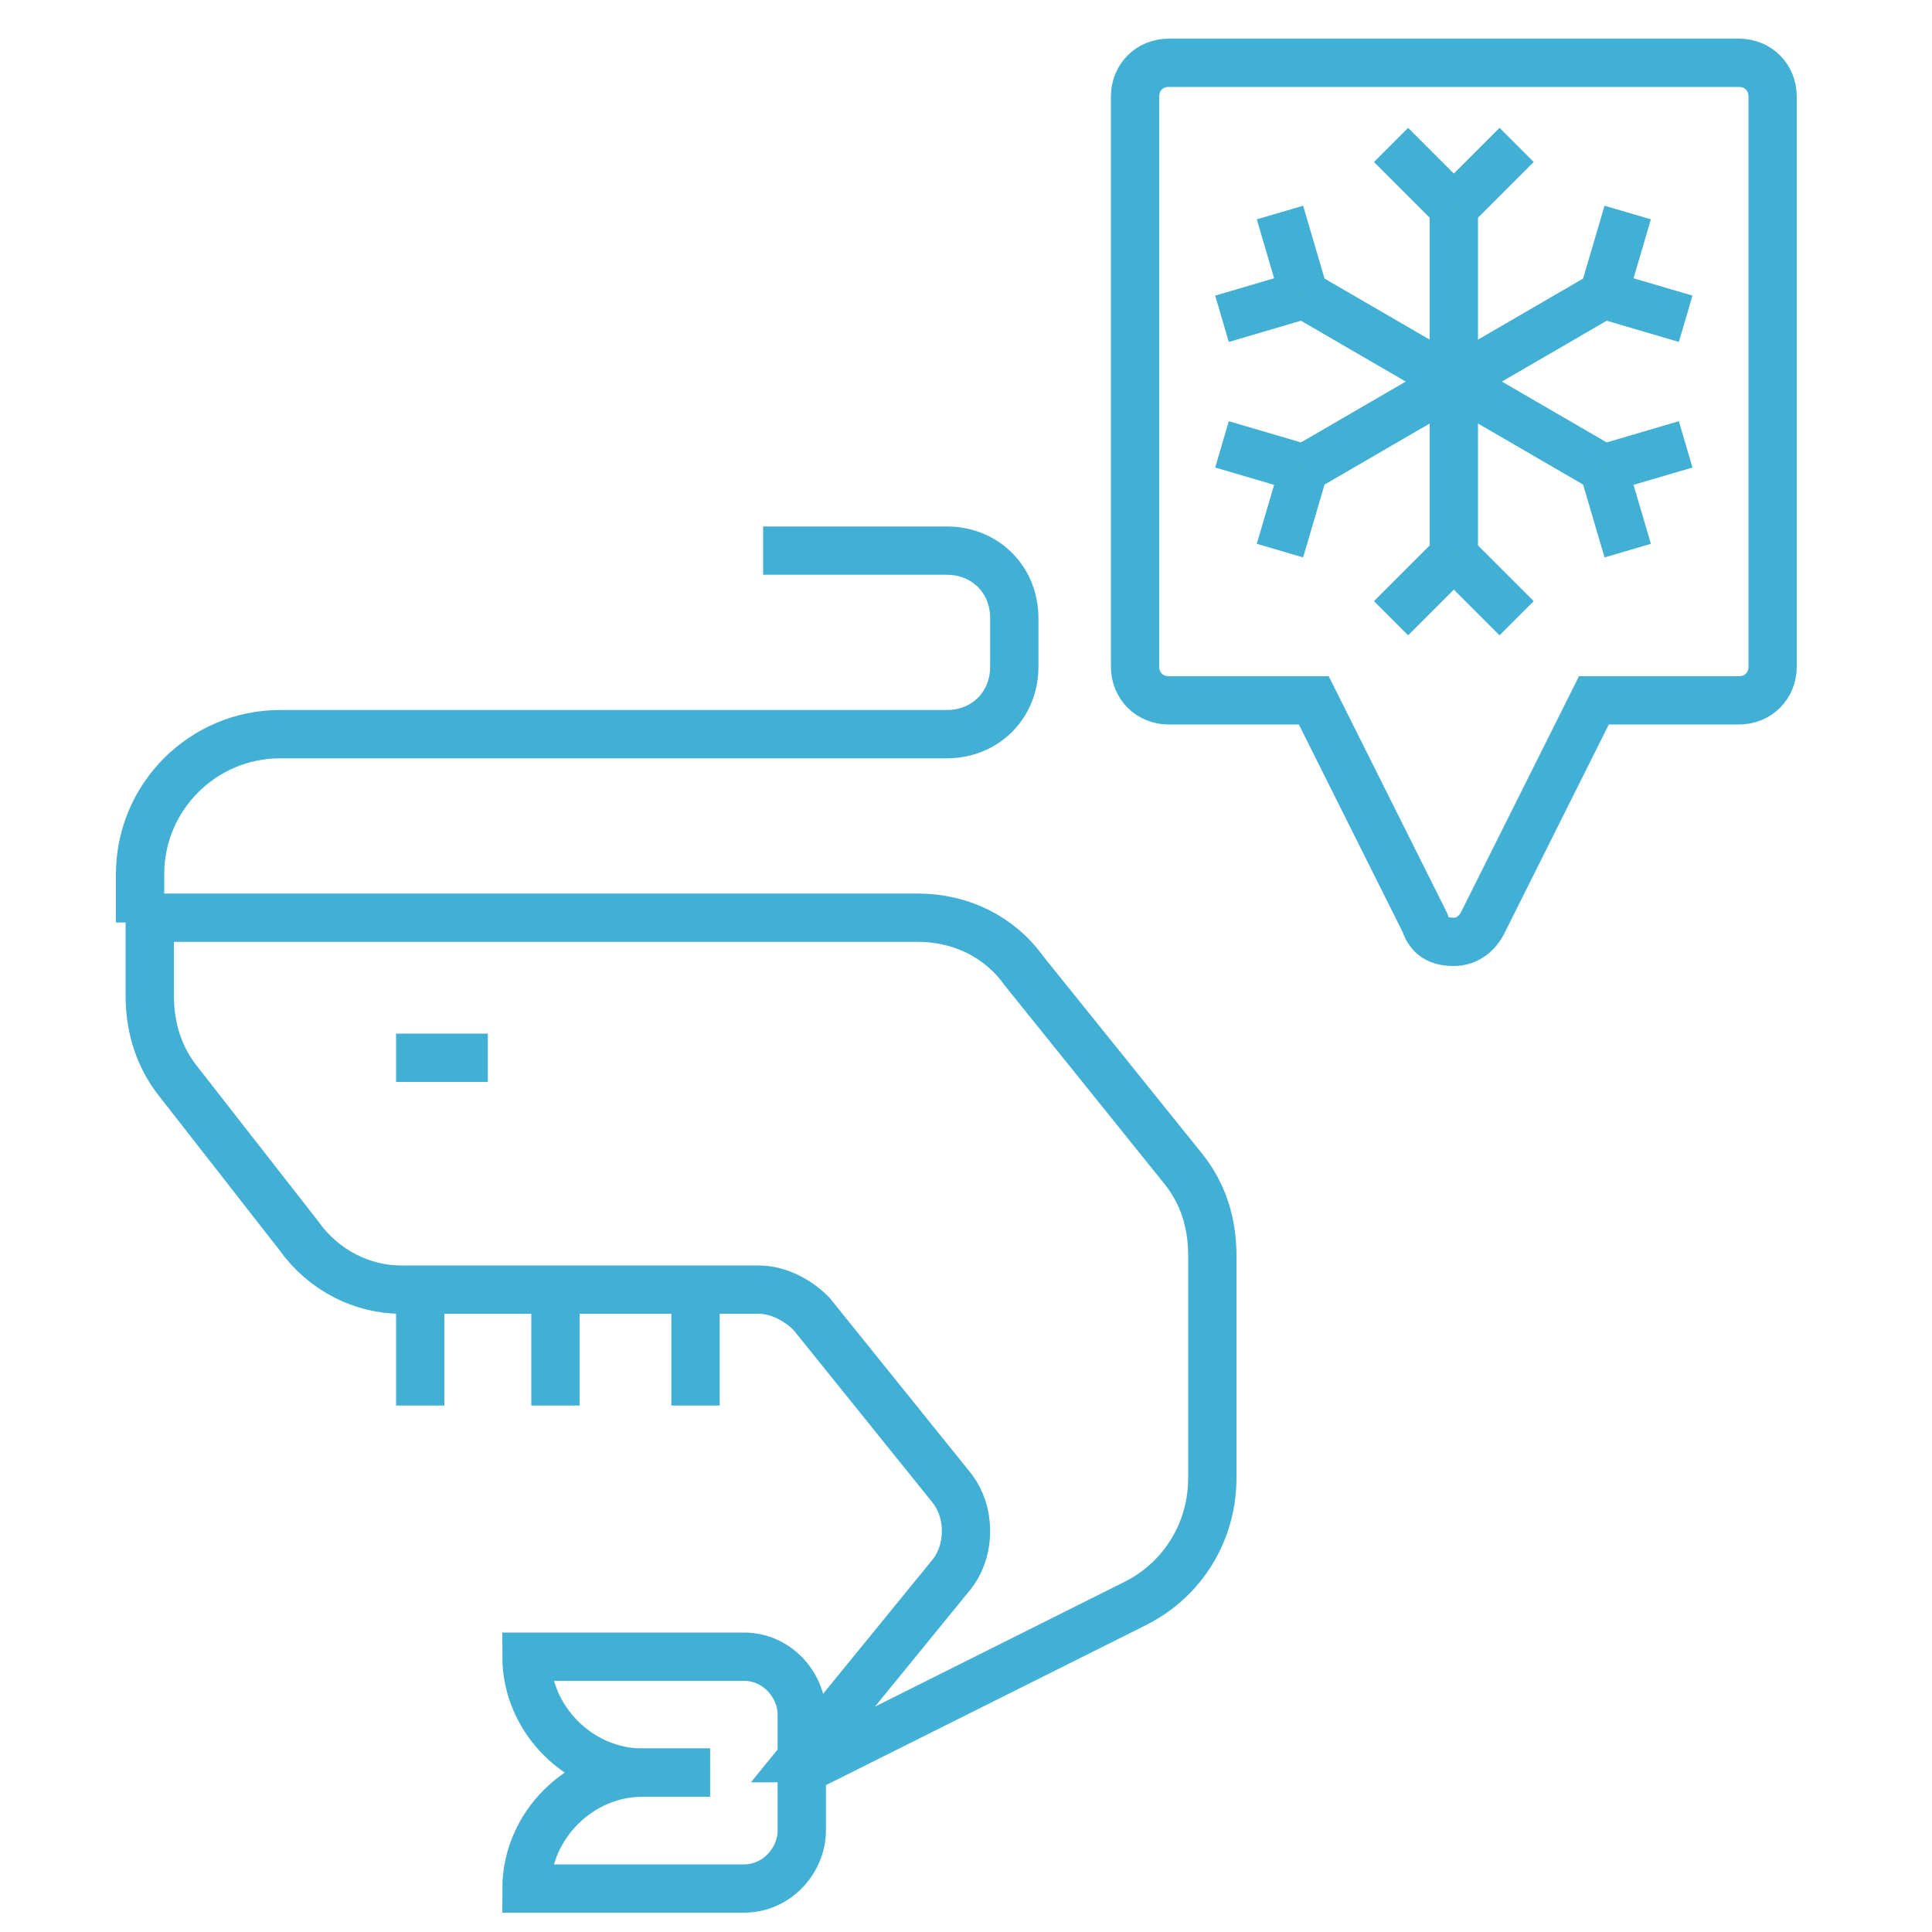 <?xml version="1.0" encoding="UTF-8"?>
<svg id="Layer_1" xmlns="http://www.w3.org/2000/svg" version="1.1" viewBox="0 0 40 40">
  <!-- Generator: Adobe Illustrator 29.3.1, SVG Export Plug-In . SVG Version: 2.1.0 Build 151)  -->
  <defs>
    <style>
      .st0 {
        fill: none;
        stroke: #42b0d5;
        stroke-miterlimit: 10;
      }
    </style>
  </defs>
  <path class="st0" d="M16.6,36.7v1.2c0,.6-.5,1.2-1.2,1.2h-4.5s0,0,0,0c0-1.3,1.1-2.4,2.4-2.4h1.4"/>
  <path class="st0" d="M16.6,36.7v-1.2c0-.6-.5-1.2-1.2-1.2h-4.5s0,0,0,0c0,1.3,1.1,2.4,2.4,2.4h1.4"/>
  <path class="st0" d="M8.7,29.1v-2.4"/>
  <path class="st0" d="M11.5,29.1v-2.4"/>
  <path class="st0" d="M14.4,29.1v-2.4"/>
  <path class="st0" d="M8.2,21.9h1.9"/>
  <path class="st0" d="M16.6,36.4l3.1-3.8c.4-.5.4-1.3,0-1.8l-2.9-3.6c-.3-.3-.7-.5-1.1-.5h-7.4c-.8,0-1.6-.4-2.1-1.1l-2.5-3.2c-.4-.5-.6-1.1-.6-1.8v-1.6h15.9c.9,0,1.7.4,2.2,1.1l3.3,4.1c.4.5.6,1.1.6,1.8v4.6c0,1.1-.6,2.1-1.6,2.6l-6.8,3.4v-.2Z"/>
  <path class="st0" d="M15.8,11.4h3.8c.8,0,1.4.6,1.4,1.4v1c0,.8-.6,1.4-1.4,1.4H5.8c-1.6,0-2.9,1.3-2.9,2.9v1"/>
  <path class="st0" d="M30.1,19.5c-.3,0-.5-.1-.6-.4l-2.3-4.6h-3c-.4,0-.7-.3-.7-.7V2c0-.4.3-.7.7-.7h11.8c.4,0,.7.3.7.7v11.8c0,.4-.3.7-.7.7h-3l-2.3,4.6c-.1.2-.3.4-.6.4h0Z"/>
  <path class="st0" d="M30.1,4.3v3.6"/>
  <path class="st0" d="M30.1,4.3l-1.3-1.3"/>
  <path class="st0" d="M30.1,4.3l1.3-1.3"/>
  <path class="st0" d="M30.1,11.5v-3.6"/>
  <path class="st0" d="M30.1,11.5l-1.3,1.3"/>
  <path class="st0" d="M30.1,11.5l1.3,1.3"/>
  <path class="st0" d="M27,9.7l3.1-1.8"/>
  <path class="st0" d="M27,9.7l-.5,1.7"/>
  <path class="st0" d="M27,9.7l-1.7-.5"/>
  <path class="st0" d="M33.2,6.1l-3.1,1.8"/>
  <path class="st0" d="M33.2,6.1l1.7.5"/>
  <path class="st0" d="M33.2,6.1l.5-1.7"/>
  <path class="st0" d="M33.2,9.7l-3.1-1.8"/>
  <path class="st0" d="M33.2,9.7l1.7-.5"/>
  <path class="st0" d="M33.2,9.7l.5,1.7"/>
  <path class="st0" d="M27,6.1l3.1,1.8"/>
  <path class="st0" d="M27,6.1l-.5-1.7"/>
  <path class="st0" d="M27,6.1l-1.7.5"/>
</svg>